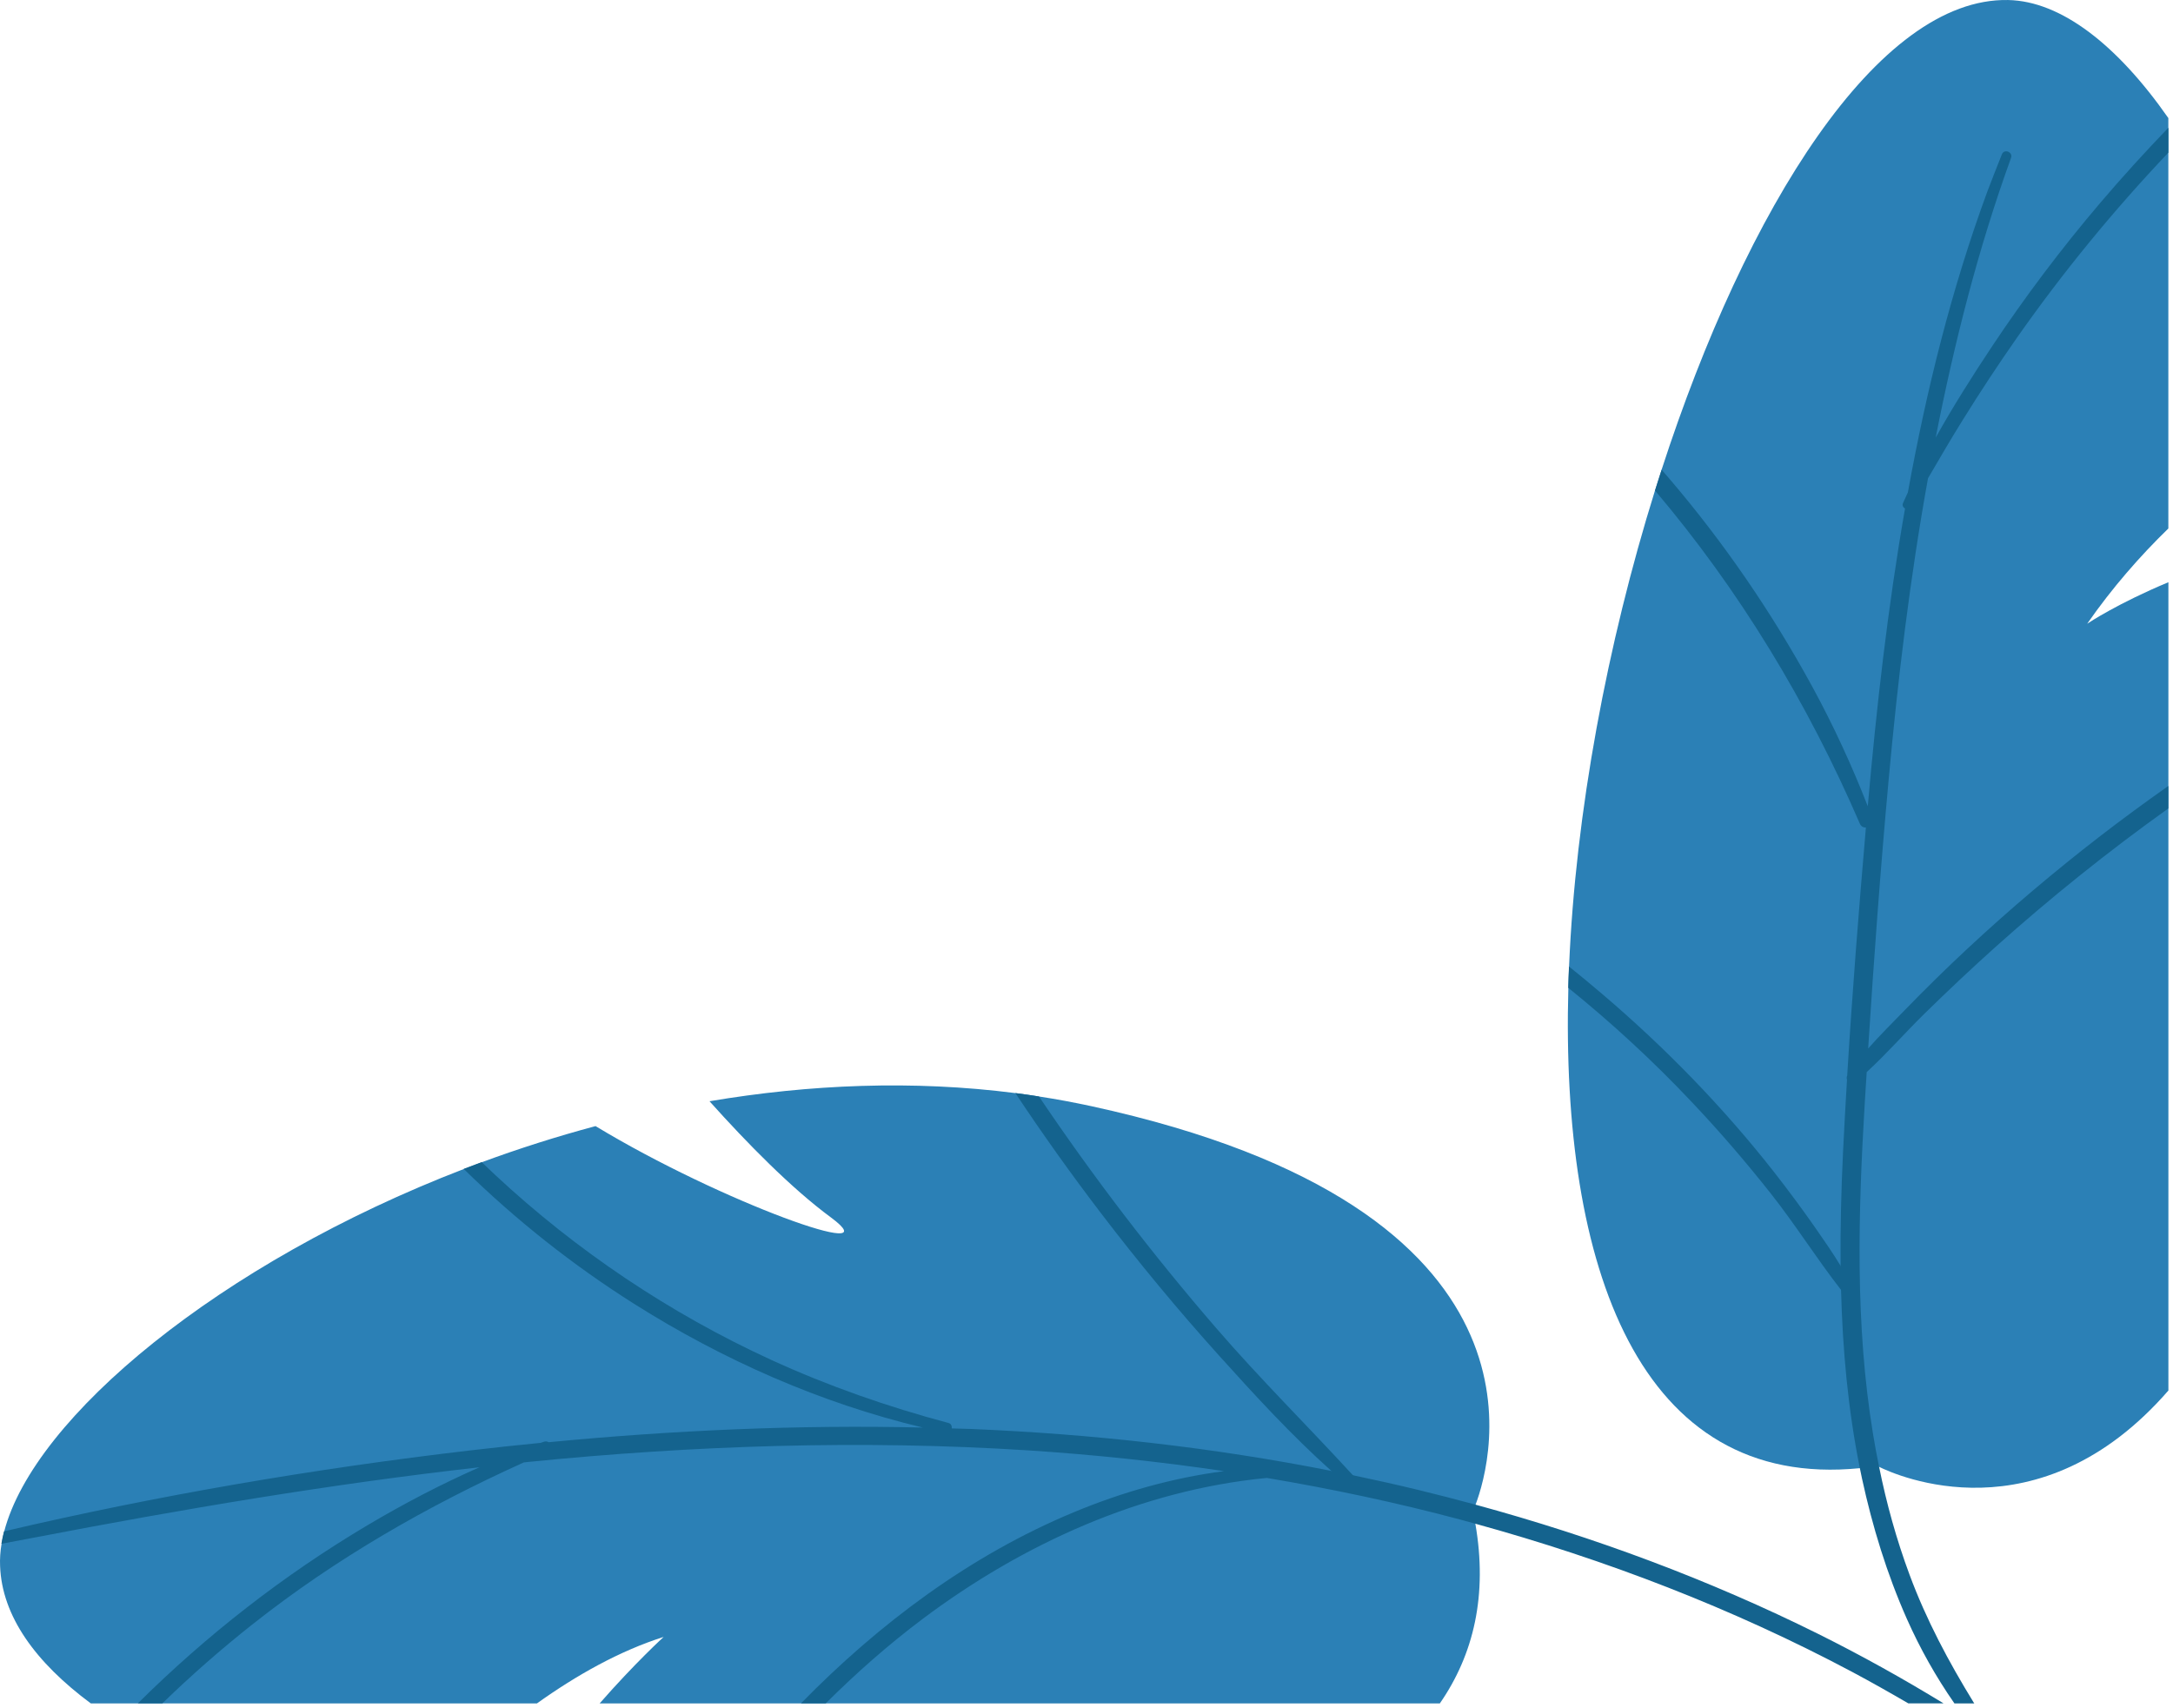 <?xml version="1.0" encoding="UTF-8"?> <svg xmlns="http://www.w3.org/2000/svg" width="430" height="338" viewBox="0 0 430 338" fill="none"><path d="M429.08 115.215C419.21 119.335 413.4 123.165 413.02 123.425C417.98 116.295 423.47 110.035 429.08 104.575V23.365C418.96 8.875 407.85 0.215 397.37 0.005C371.64 -0.505 345.62 41.095 328.8 92.955C328.35 94.325 327.92 95.695 327.49 97.075C318.04 127.365 311.77 160.815 310.49 191.265C310.43 192.685 310.38 194.085 310.35 195.475C308.84 250.645 324.32 294.865 368.03 290.525C369.18 290.425 370.35 290.265 371.54 290.095C371.54 290.095 371.64 290.145 371.85 290.265C375.13 291.885 403.42 304.665 429.09 275.155V115.215H429.08Z" fill="#2B80B6"></path><path d="M369.23 163.753C367.82 180.093 366.53 196.453 365.53 212.833C365.41 213.113 365.4 213.383 365.49 213.633C365.21 218.373 364.94 223.123 364.71 227.863C364.35 235.363 364.15 242.913 364.22 250.453C364.24 252.043 364.26 253.623 364.31 255.223C364.62 267.073 365.69 278.893 368.03 290.513C368.16 291.203 368.31 291.893 368.46 292.583C370.52 302.083 373.39 311.443 377.33 320.333C379.97 326.273 383.1 331.823 386.75 337.073H390.68C390.65 337.023 390.61 336.963 390.57 336.913C385.6 328.823 381.18 320.533 377.87 311.613C375.29 304.673 373.31 297.523 371.84 290.253C371.39 288.103 371 285.933 370.64 283.753C367.07 262.083 367.7 240.013 369.01 218.173C369.14 216.163 369.26 214.153 369.39 212.143C373.37 208.493 376.98 204.353 380.82 200.583C385.42 196.083 390.11 191.653 394.91 187.353C405.79 177.613 417.2 168.463 429.08 159.973V155.523C424.52 158.733 420.02 162.043 415.6 165.443C406.49 172.483 397.69 179.923 389.26 187.783C385.08 191.673 381 195.683 377.02 199.783C374.59 202.293 372.04 204.803 369.68 207.473C370.81 189.743 372.11 171.993 373.73 154.303C375.56 134.333 377.95 114.383 381.52 94.643C383.76 90.833 385.96 86.993 388.31 83.243C391.78 77.643 395.4 72.143 399.18 66.743C408.23 53.843 418.24 41.633 429.09 30.193V25.273C424.44 30.103 419.92 35.073 415.57 40.183C407.89 49.213 400.72 58.723 394.16 68.593C390.29 74.413 386.49 80.413 383.04 86.593C386.72 67.853 391.45 49.173 397.95 31.243C398.38 30.073 396.59 29.383 396.14 30.533C395.17 33.003 394.17 35.453 393.25 37.933C386.15 57.233 381.21 77.203 377.54 97.423C377.22 98.143 376.88 98.853 376.57 99.563C376.37 100.013 376.62 100.433 376.97 100.633C373.56 120.133 371.34 139.843 369.6 159.543C366.44 151.443 362.81 143.573 358.64 135.913C350.66 121.283 341.2 107.453 330.38 94.773C329.85 94.163 329.33 93.553 328.81 92.953C328.37 94.323 327.93 95.693 327.5 97.073C344.24 116.813 357.71 139.103 368.02 162.963C368.26 163.553 368.74 163.773 369.23 163.753Z" fill="#14638E"></path><path d="M366.628 254.834C365.898 253.334 365.088 251.874 364.208 250.454C362.678 247.934 360.988 245.504 359.308 243.084C356.688 239.324 353.948 235.624 351.118 232.004C341.028 219.124 329.538 207.324 317.098 196.734C314.928 194.884 312.728 193.054 310.478 191.254C310.408 192.674 310.358 194.074 310.328 195.464C318.898 202.384 327.018 209.864 334.588 217.874C340.178 223.764 345.468 229.914 350.488 236.274C355.328 242.414 359.488 249.054 364.278 255.204C364.448 255.444 364.628 255.664 364.818 255.904C365.568 256.864 367.168 255.924 366.628 254.834Z" fill="#14638E"></path><path d="M17.978 337.074H106.248C114.108 331.464 122.598 326.684 131.328 323.914C131.328 323.914 125.658 329.074 118.658 337.074H284.918C291.628 327.394 294.398 315.614 291.948 301.514C291.798 300.684 291.648 299.854 291.468 299.014C291.468 299.014 291.678 298.564 291.988 297.744C295.218 289.184 309.658 239.264 215.928 218.884C212.508 218.144 209.058 217.504 205.618 216.974C204.068 216.714 202.498 216.504 200.928 216.304C180.658 213.704 160.168 214.574 140.398 217.914C147.898 226.274 156.578 235.114 164.418 240.904C176.738 250.014 142.788 237.934 117.848 222.834C110.148 224.894 102.628 227.294 95.358 229.974C94.178 230.404 92.978 230.864 91.808 231.314C43.468 249.914 6.708 280.464 0.828 303.054C0.618 303.884 0.438 304.714 0.308 305.514C0.048 307.014 -0.042 308.484 0.018 309.884C0.378 319.774 6.998 328.934 17.978 337.074Z" fill="#2B80B6"></path><path d="M94.877 290.345C87.237 293.715 79.827 297.595 72.667 301.845C56.147 311.665 40.907 323.535 27.277 337.065H32.127C37.817 331.535 43.797 326.295 50.037 321.365C66.497 308.355 84.587 298.005 103.647 289.385C103.887 289.375 104.117 289.335 104.377 289.305C137.247 286.015 170.377 284.895 203.367 286.995C216.377 287.835 229.337 289.205 242.207 291.105C232.027 292.445 222.067 295.255 212.507 299.235C191.967 307.765 173.997 321.235 158.497 337.065H163.397C169.407 331.085 175.777 325.455 182.597 320.335C202.427 305.465 225.897 294.835 250.687 292.455C263.587 294.625 276.387 297.335 289.037 300.715C289.997 300.965 290.957 301.235 291.917 301.505C317.717 308.605 342.867 318.265 366.507 330.835C370.257 332.835 373.957 334.925 377.627 337.065H384.597C376.567 332.155 368.317 327.565 359.867 323.355C338.167 312.565 315.337 304.095 291.947 297.735C288.247 296.725 284.527 295.775 280.807 294.865C276.457 293.805 272.067 292.835 267.687 291.915C266.257 291.605 264.827 291.325 263.407 291.055C239.917 286.405 216.057 283.755 192.137 282.765C190.877 282.725 189.597 282.705 188.337 282.655C188.387 282.195 188.207 281.715 187.707 281.585C175.667 278.375 163.887 274.265 152.567 269.075C132.597 259.915 114.117 247.515 98.047 232.555C97.127 231.695 96.227 230.835 95.317 229.965C94.127 230.395 92.927 230.855 91.757 231.305C102.027 241.375 113.357 250.345 125.497 258.015C143.077 269.115 162.357 277.645 182.607 282.485C157.897 281.905 133.157 283.025 108.567 285.385C108.307 285.225 107.997 285.175 107.647 285.285C107.427 285.365 107.197 285.445 106.977 285.515C102.337 285.975 97.717 286.455 93.097 287.005C62.077 290.635 31.217 295.895 0.797 303.025C0.587 303.855 0.407 304.685 0.277 305.485C2.467 305.075 4.667 304.675 6.857 304.245C36.007 298.645 65.357 293.675 94.877 290.345Z" fill="#14638E"></path><path d="M268.648 292.943C268.338 292.603 268.028 292.253 267.718 291.923C258.748 282.143 249.328 272.843 240.648 262.783C228.058 248.223 216.348 232.923 205.598 216.973C204.048 216.713 202.478 216.503 200.918 216.293C206.308 224.403 211.958 232.333 217.868 240.073C225.298 249.803 233.108 259.233 241.318 268.343C248.358 276.153 255.568 284.013 263.448 291.063C264.708 292.183 265.978 293.283 267.278 294.373C268.138 295.083 269.408 293.773 268.648 292.943Z" fill="#14638E"></path></svg> 